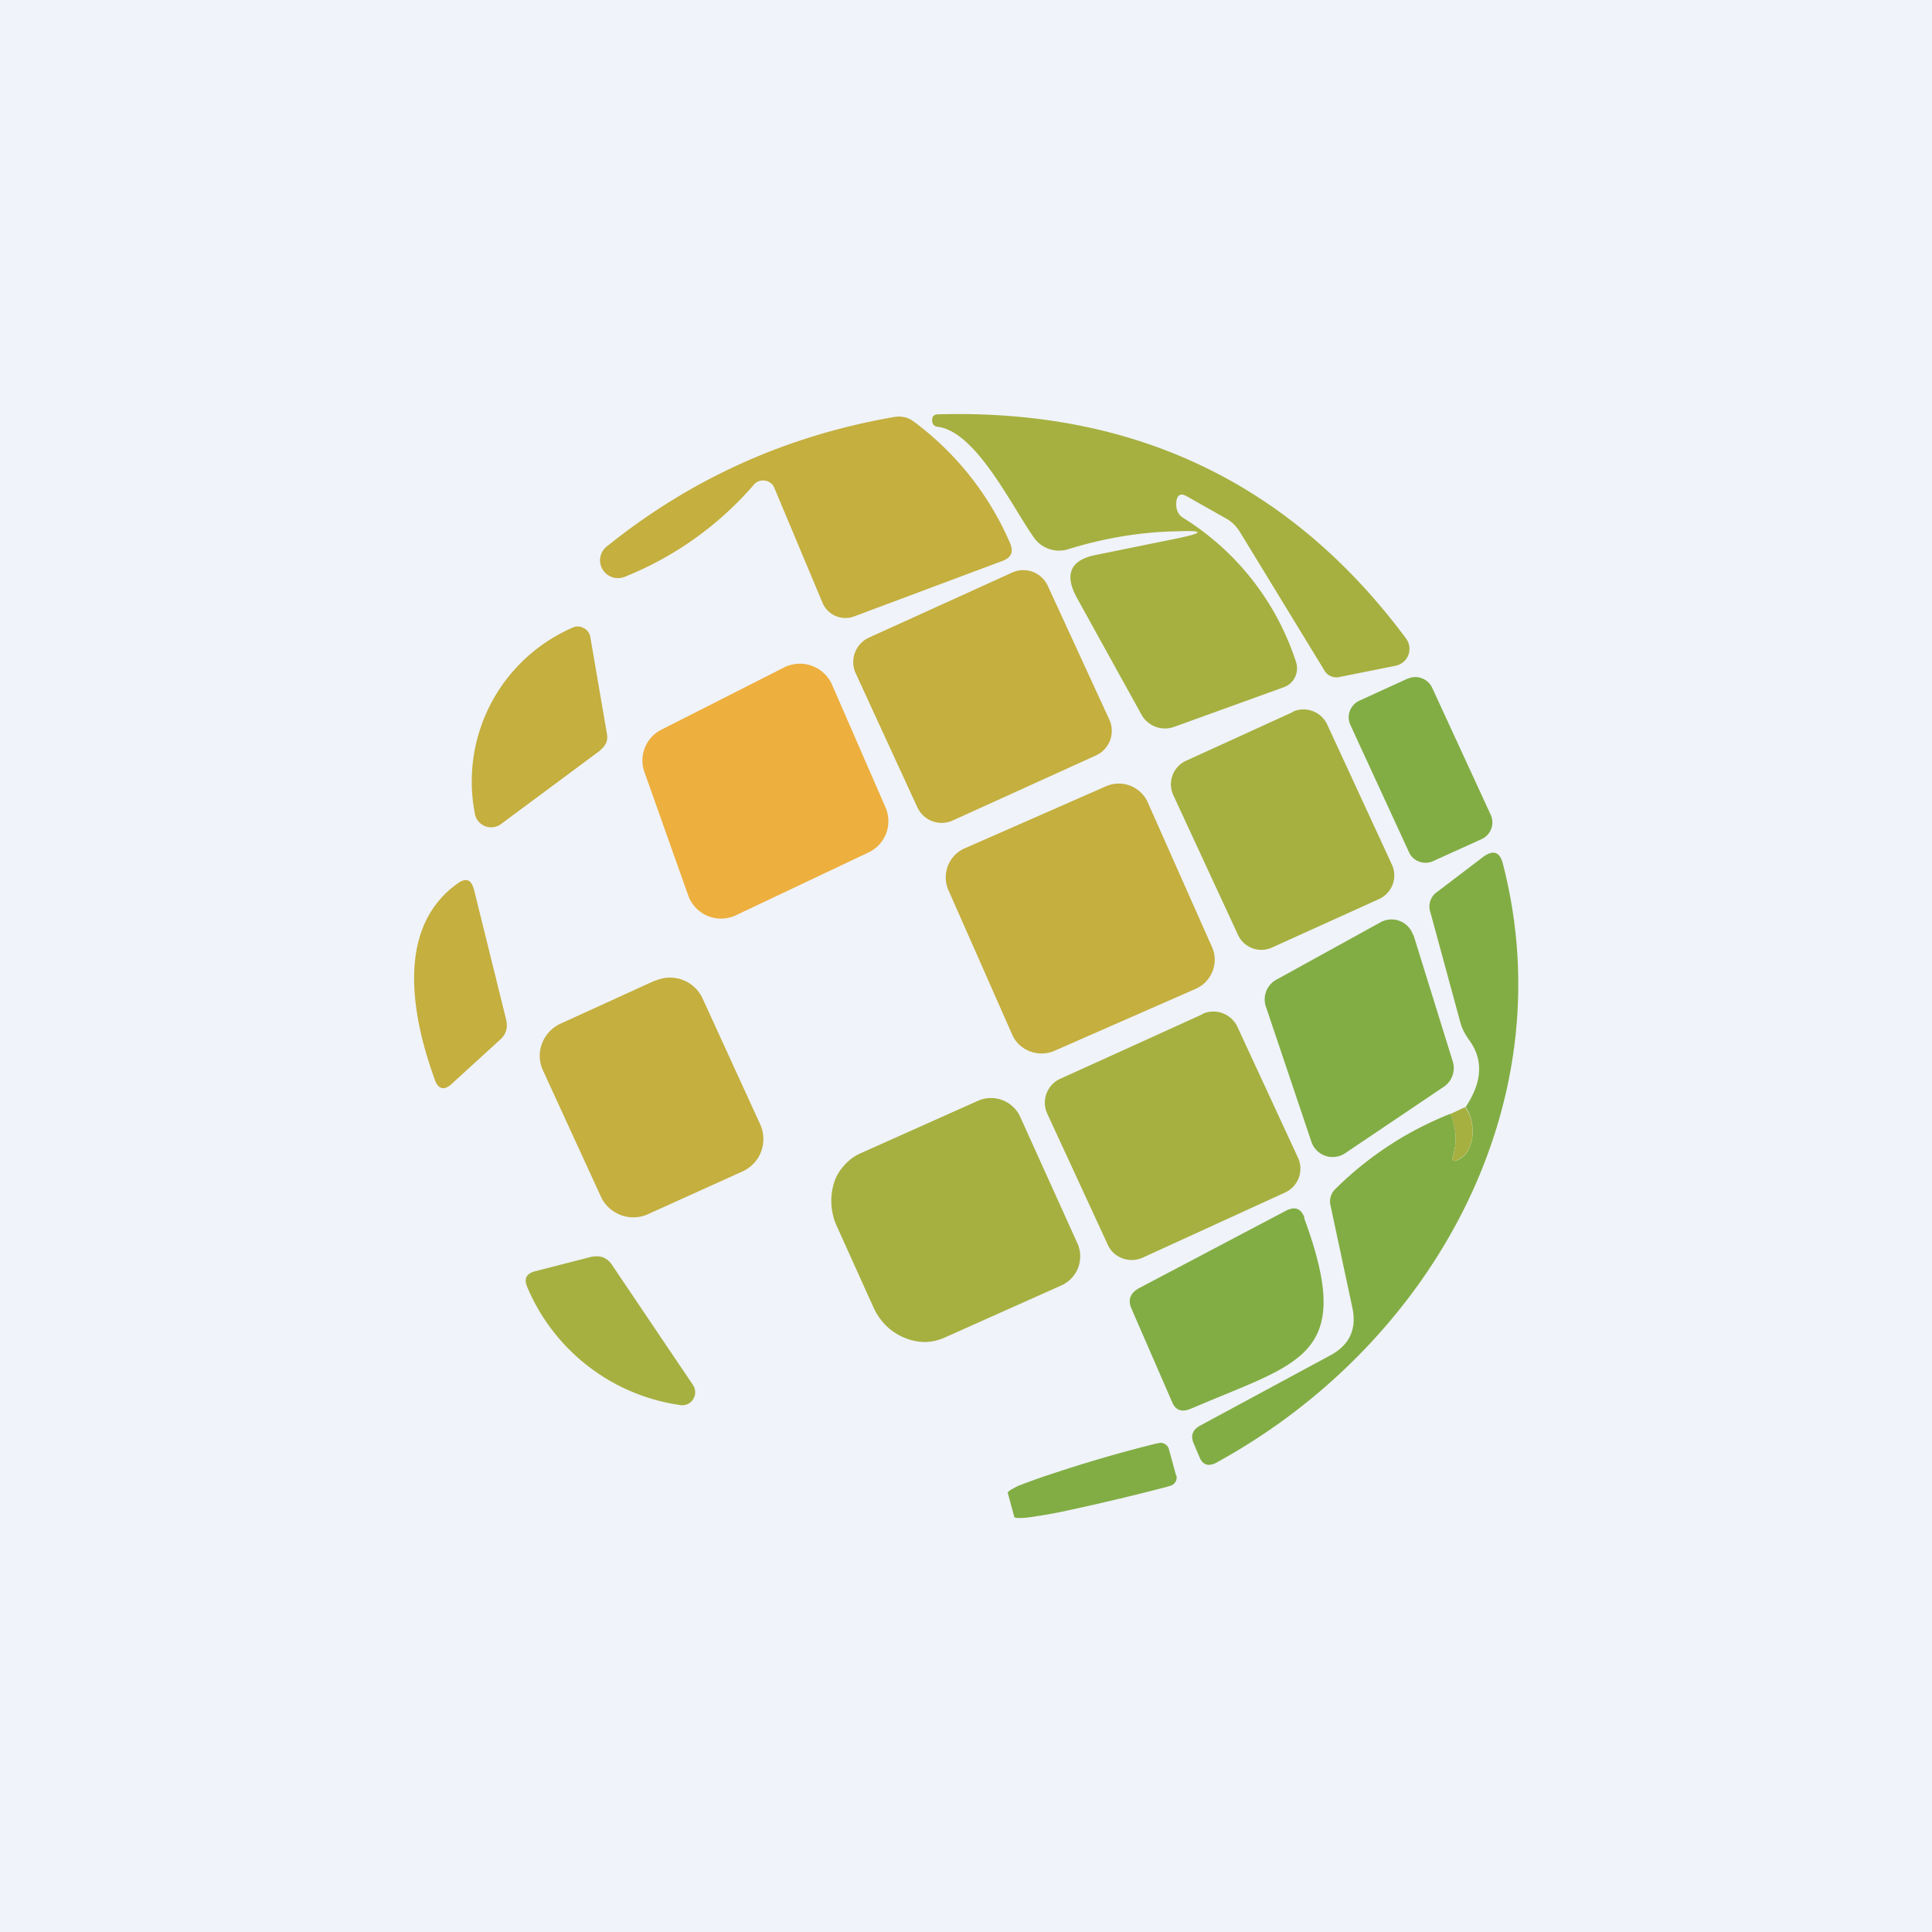 <svg width="56" height="56" viewBox="0 0 56 56" xmlns="http://www.w3.org/2000/svg"><path fill="#F0F3FA" d="M0 0h56v56H0z"/><path d="M34.12 15.4c-1.08.02-2.13.2-3.16.52a.89.89 0 0 1-1-.35c-.64-.91-1.67-3.06-2.78-3.2-.1-.01-.15-.07-.16-.16-.01-.13.04-.2.17-.2 5.7-.16 10.22 2 13.56 6.49a.51.51 0 0 1 .07.49.5.5 0 0 1-.38.31l-1.6.32a.4.4 0 0 1-.46-.2l-2.44-4c-.1-.16-.23-.3-.4-.39l-1.15-.65c-.16-.09-.26-.04-.29.14-.03.23.04.4.21.5a7.72 7.72 0 0 1 3.25 4.15.59.59 0 0 1-.15.63.58.58 0 0 1-.2.12l-3.18 1.15a.78.78 0 0 1-.94-.35l-1.88-3.4c-.37-.68-.18-1.1.58-1.24l2.36-.48c.76-.16.75-.23-.03-.2Z" fill="#A6B040"/><path d="M21.85 14.05a9.7 9.7 0 0 1-3.72 2.66.52.52 0 0 1-.66-.2.51.51 0 0 1 .13-.68c2.44-1.96 5.2-3.2 8.3-3.74.22-.04.42 0 .6.14a8.65 8.65 0 0 1 2.78 3.52c.1.24.04.4-.2.5l-4.33 1.62a.72.72 0 0 1-.91-.4l-1.4-3.34a.34.34 0 0 0-.27-.2.35.35 0 0 0-.32.12ZM29.33 16.6l-4.14 1.88a.78.78 0 0 0-.39 1.03l1.79 3.89c.18.39.64.56 1.03.38l4.14-1.88c.4-.18.57-.64.4-1.03l-1.79-3.89a.78.78 0 0 0-1.04-.38ZM17.4 21.75l-2.87 2.13a.48.48 0 0 1-.77-.32 4.86 4.86 0 0 1 2.82-5.36.35.35 0 0 1 .33 0 .36.36 0 0 1 .2.26l.48 2.8c.04.2-.03.36-.2.49Z" fill="#C4AF3F"/><path d="m19.95 25.96-1.27-3.58a1 1 0 0 1 .49-1.23l3.55-1.8a1.02 1.02 0 0 1 1.39.48l1.56 3.58a1 1 0 0 1-.5 1.3l-3.84 1.82a1.01 1.01 0 0 1-1.38-.57Z" fill="#EDAF3E"/><path d="m40.8 19.67-1.4.64a.53.53 0 0 0-.26.7l1.7 3.69c.12.27.44.38.7.26l1.41-.64a.53.53 0 0 0 .26-.7l-1.7-3.69a.54.54 0 0 0-.7-.26Z" fill="#82AD44"/><path d="m37.47 20.64-3.09 1.41a.75.75 0 0 0-.37 1l1.87 4.04c.17.38.62.55 1 .37l3.09-1.4a.75.75 0 0 0 .37-1.01L38.47 21a.76.76 0 0 0-1-.37Z" fill="#A6B040"/><path d="m32.06 22.79-4.1 1.8a.92.92 0 0 0-.47 1.21l1.85 4.19c.2.46.75.67 1.22.47l4.1-1.8c.46-.2.68-.75.47-1.21l-1.86-4.19a.92.92 0 0 0-1.21-.47Z" fill="#C4AF3F"/><path d="M42.04 32.28c.17.4.2.8.08 1.2-.05.17 0 .21.16.13.53-.26.48-1.16.2-1.52.49-.73.52-1.38.1-1.95-.11-.15-.2-.32-.25-.5l-.87-3.2a.51.51 0 0 1 .2-.59L43 24.83c.29-.2.47-.14.56.2 1.83 7.07-2.14 14.01-8.33 17.38-.21.1-.37.05-.46-.17l-.17-.4c-.1-.23-.03-.4.19-.52l3.78-2.04c.55-.3.76-.76.63-1.37l-.63-2.95a.5.5 0 0 1 .14-.5 9.9 9.9 0 0 1 3.34-2.18Z" fill="#82AD44"/><path d="m13.74 25.79.93 3.76c.06.24 0 .44-.19.6l-1.38 1.26c-.22.21-.4.17-.5-.12-.67-1.85-1.14-4.4.66-5.68.25-.18.4-.12.48.18Z" fill="#C4AF3F"/><path d="m40.97 27.1 1.14 3.67a.65.65 0 0 1-.26.73L39 33.42a.65.65 0 0 1-.99-.33l-1.32-3.92a.65.65 0 0 1 .3-.77l3.03-1.67a.66.66 0 0 1 .94.37Z" fill="#82AD44"/><path d="m18.99 28.42-2.74 1.25c-.52.24-.75.85-.51 1.36l1.68 3.66c.24.51.85.74 1.37.5l2.74-1.24c.52-.24.74-.85.5-1.37l-1.67-3.65a1.04 1.04 0 0 0-1.37-.5Z" fill="#C4AF3F"/><path d="m34.85 29.4-4.12 1.87a.76.76 0 0 0-.37 1.02l1.75 3.79c.17.38.63.55 1.02.37l4.11-1.88a.76.76 0 0 0 .38-1.02l-1.75-3.78a.77.77 0 0 0-1.02-.38ZM31.23 36.04a.92.92 0 0 1-.47 1.22l-3.4 1.52c-.19.08-.38.12-.58.12a1.66 1.66 0 0 1-1.1-.48 1.78 1.78 0 0 1-.36-.52l-1.07-2.37a1.77 1.77 0 0 1-.08-1.23c.06-.2.16-.37.3-.52.13-.15.29-.27.47-.35l3.4-1.52a.93.93 0 0 1 1.23.46l1.66 3.67ZM42.47 32.1c.29.35.34 1.25-.2 1.51-.15.08-.2.04-.15-.12.12-.41.09-.81-.08-1.2l.43-.2Z" fill="#A6B040"/><path d="M37.8 35.3c1.5 4.06-.12 4.17-3.3 5.54-.25.1-.43.04-.53-.21l-1.17-2.69c-.12-.26-.04-.46.21-.6l4.27-2.25c.26-.13.43-.06.53.2Z" fill="#82AD44"/><path d="M19.74 40.73a5.68 5.68 0 0 1-4.46-3.43c-.1-.24-.02-.38.22-.45l1.6-.41c.28-.07.5 0 .65.24l2.34 3.47a.38.38 0 0 1-.14.54.38.38 0 0 1-.2.04Z" fill="#A6B040"/><path d="M34.1 42.77a.25.25 0 0 1-.19.3l-.1.03a66.4 66.4 0 0 1-3.09.73c-.4.08-.74.13-.96.16-.23.02-.35.01-.36-.02l-.19-.7c0-.04.1-.1.3-.2.21-.08.52-.2.92-.33a40.08 40.08 0 0 1 3.05-.89l.1-.02a.25.25 0 0 1 .3.17l.21.77Z" fill="#82AD44"/></svg>